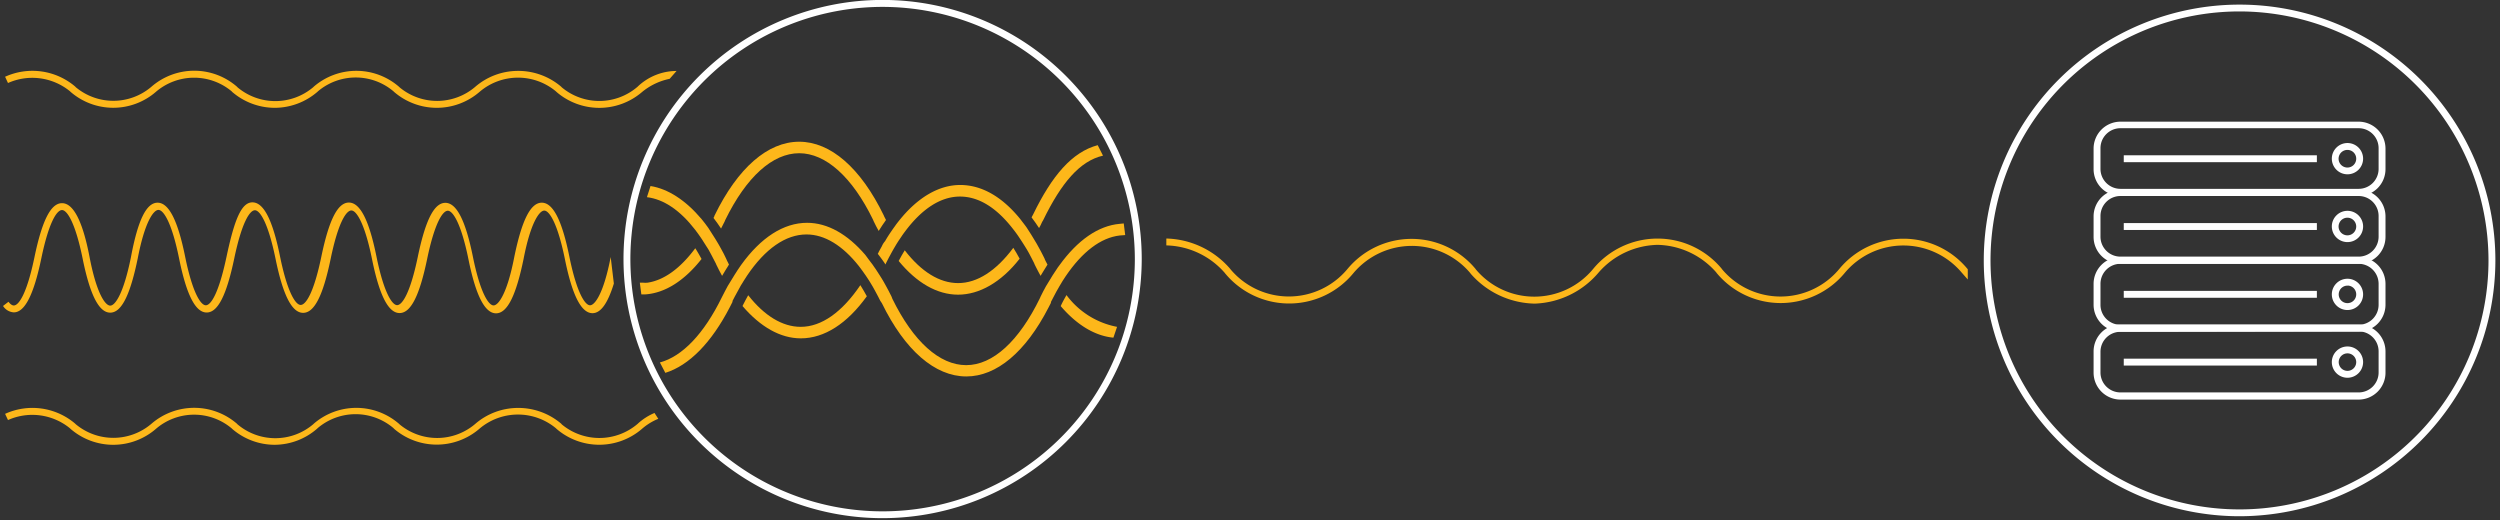 <?xml version="1.0" encoding="UTF-8"?> <svg xmlns="http://www.w3.org/2000/svg" viewBox="0 0 362.87 75.49"><rect x="0" y="0" width="362.87" height="75.49" fill="#333333" stroke="none"/><defs><style>.cls-1{fill:#fff;}.cls-2{fill:#fdb71a;}</style></defs><title>speed fusion</title><g id="Layer_1" data-name="Layer 1"><path class="cls-1" d="M325.07,74.93A37.13,37.13,0,1,1,362.2,37.8,37.17,37.17,0,0,1,325.07,74.93Zm0-73.27A36.14,36.14,0,1,0,361.2,37.8,36.18,36.18,0,0,0,325.07,1.66Z"></path><path class="cls-1" d="M342.35,28.45H307.78a3.9,3.9,0,0,1-3.9-3.89v-3a3.91,3.91,0,0,1,3.9-3.9h34.57a3.91,3.91,0,0,1,3.9,3.9v3A3.9,3.9,0,0,1,342.35,28.45Zm-34.57-9.84a2.9,2.9,0,0,0-2.9,2.9v3a2.9,2.9,0,0,0,2.9,2.9h34.57a2.9,2.9,0,0,0,2.9-2.9v-3a2.9,2.9,0,0,0-2.9-2.9Z"></path><rect class="cls-1" x="308.26" y="22.54" width="28.03" height="1"></rect><path class="cls-1" d="M340.75,25.3A2.27,2.27,0,1,1,343,23,2.27,2.27,0,0,1,340.75,25.3Zm0-3.54A1.28,1.28,0,1,0,342,23,1.27,1.27,0,0,0,340.75,21.76Z"></path><path class="cls-1" d="M342.35,38.29H307.78a3.9,3.9,0,0,1-3.9-3.89v-3a3.9,3.9,0,0,1,3.9-3.89h34.57a3.9,3.9,0,0,1,3.9,3.89v3A3.9,3.9,0,0,1,342.35,38.29Zm-34.57-9.84a2.9,2.9,0,0,0-2.9,2.9v3a2.9,2.9,0,0,0,2.9,2.9h34.57a2.9,2.9,0,0,0,2.9-2.9v-3a2.9,2.9,0,0,0-2.9-2.9Z"></path><rect class="cls-1" x="308.26" y="32.38" width="28.03" height="1"></rect><path class="cls-1" d="M340.75,35.14A2.27,2.27,0,1,1,343,32.88,2.27,2.27,0,0,1,340.75,35.14Zm0-3.54A1.28,1.28,0,1,0,342,32.88,1.28,1.28,0,0,0,340.75,31.6Z"></path><path class="cls-1" d="M342.35,48.14H307.78a3.91,3.91,0,0,1-3.9-3.9V41.19a3.9,3.9,0,0,1,3.9-3.89h34.57a3.9,3.9,0,0,1,3.9,3.89v3.05A3.91,3.91,0,0,1,342.35,48.14Zm-34.57-9.85a2.91,2.91,0,0,0-2.9,2.9v3.05a2.9,2.9,0,0,0,2.9,2.9h34.57a2.9,2.9,0,0,0,2.9-2.9V41.19a2.91,2.91,0,0,0-2.9-2.9Z"></path><rect class="cls-1" x="308.26" y="42.22" width="28.03" height="1"></rect><path class="cls-1" d="M340.75,45A2.27,2.27,0,1,1,343,42.72,2.27,2.27,0,0,1,340.75,45Zm0-3.54A1.27,1.27,0,1,0,342,42.72,1.27,1.27,0,0,0,340.75,41.45Z"></path><path class="cls-1" d="M342.35,58H307.78a3.91,3.91,0,0,1-3.9-3.9V51a3.91,3.91,0,0,1,3.9-3.9h34.57a3.91,3.91,0,0,1,3.9,3.9v3A3.91,3.91,0,0,1,342.35,58Zm-34.57-9.84a2.9,2.9,0,0,0-2.9,2.9v3a2.9,2.9,0,0,0,2.9,2.9h34.57a2.9,2.9,0,0,0,2.9-2.9V51a2.9,2.9,0,0,0-2.9-2.9Z"></path><rect class="cls-1" x="308.26" y="52.06" width="28.03" height="1"></rect><path class="cls-1" d="M340.75,54.83A2.27,2.27,0,1,1,343,52.56,2.27,2.27,0,0,1,340.75,54.83Zm0-3.54A1.27,1.27,0,1,0,342,52.56,1.27,1.27,0,0,0,340.75,51.29Z"></path><path class="cls-1" d="M128.11,75.21A37.61,37.61,0,1,1,165.72,37.6,37.65,37.65,0,0,1,128.11,75.21Zm0-74.21a36.61,36.61,0,1,0,36.61,36.6A36.65,36.65,0,0,0,128.11,1Z"></path><path class="cls-2" d="M101.83,37.59c-.3-.54-.6-1.07-.91-1.56-2.16,2.91-4.52,4.64-6.93,5a3.39,3.39,0,0,1-.64,0h-.48l.22,1.7.58,0C96.56,42.53,99.35,40.73,101.83,37.59Z"></path><path class="cls-2" d="M105.19,32.13l.08-.2c3.07-6.27,6.88-9.69,10.73-9.69s7.69,3.43,10.72,9.65l.09.22c.24.48.48,1,.73,1.41.35-.56.7-1.09,1.06-1.59-.08-.16-.17-.32-.25-.49l-.09-.21c-3.34-6.86-7.7-10.66-12.26-10.66s-8.92,3.8-12.28,10.7l-.07.2-.09.16c.38.49.74,1,1.1,1.54C104.84,32.83,105,32.49,105.19,32.13Z"></path><path class="cls-2" d="M151.27,32.2l.13-.21c2.65-5.45,5.34-8.63,8.7-9.4l-.77-1.52c-3.72,1-6.63,4.4-9.39,10.09l-.12.22-.09.17c.37.49.73,1,1.09,1.55C151,32.8,151.13,32.51,151.27,32.2Z"></path><path class="cls-2" d="M139.07,41.09c-2.7,0-5.36-1.66-7.75-4.76-.3.49-.59,1-.88,1.55,2.62,3.18,5.58,4.89,8.63,4.89S145.31,41,148,37.55c-.3-.55-.6-1.08-.92-1.58C144.61,39.29,141.86,41.09,139.07,41.09Z"></path><path class="cls-2" d="M154.8,42.83c-.29.51-.57,1-.84,1.6,2.35,2.75,5,4.34,7.65,4.58l.53-1.57A11.88,11.88,0,0,1,154.8,42.83Z"></path><path class="cls-2" d="M100.9,33.35l.48.65c.16.22.31.45.47.68.32.5.65,1,1,1.57l.4.74c.14.24.27.5.39.75s.17.32.25.48l.1.23c.26.55.54,1.08.82,1.59.33-.57.68-1.12,1-1.64-.1-.2-.2-.39-.3-.6l-.1-.23c-.23-.49-.48-1-.72-1.41l-.42-.75-.44-.73c-.34-.55-.68-1.08-1-1.57-.16-.23-.32-.45-.49-.67l-.51-.64C99.52,29.07,97,27.42,94.42,27l-.52,1.62C96.34,28.91,98.73,30.54,100.9,33.35Z"></path><path class="cls-2" d="M116.22,47.44c-2.65,0-5.27-1.6-7.62-4.59-.28.49-.54,1-.81,1.53l0,.06c2.58,3,5.47,4.67,8.45,4.67,3.41,0,6.72-2.13,9.58-6.11-.31-.57-.62-1.1-.94-1.61C122.22,45.32,119.24,47.44,116.22,47.44Z"></path><path class="cls-2" d="M128,35.74l-.42.76a3.59,3.59,0,0,1-.17.34c.38.49.76,1,1.12,1.55l.06-.17.09-.17c.13-.25.25-.5.38-.74l.4-.74c.31-.55.62-1.08.94-1.58l.46-.68c.15-.23.31-.45.47-.66,2.47-3.34,5.22-5.12,8-5.12s5.36,1.66,7.75,4.76c.17.21.33.43.49.65s.31.45.47.69c.33.49.65,1,1,1.57.14.24.28.48.41.73s.27.51.4.77l.24.47.09.22c.28.57.57,1.12.86,1.65.34-.57.68-1.11,1-1.63l-.35-.68-.09-.23c-.24-.48-.47-.94-.72-1.39l-.42-.76-.44-.73c-.33-.56-.68-1.09-1-1.59-.16-.23-.33-.45-.5-.67s-.33-.44-.5-.65c-2.62-3.19-5.55-4.86-8.65-4.86s-6.21,1.82-8.91,5.23c-.17.21-.34.43-.5.66s-.33.45-.49.69c-.34.49-.68,1-1,1.57C128.25,35.24,128.11,35.49,128,35.74Z"></path><path class="cls-2" d="M153.77,38.51q-.26.33-.48.69c-.16.23-.32.47-.47.71-.33.52-.65,1.07-1,1.64l-.41.76c-.13.26-.26.51-.39.78l0,0-.05.13C147.9,49.54,144.1,53,140.24,53s-7.66-3.41-10.71-9.62l-.12-.32c-.27-.55-.54-1.07-.82-1.57l-.43-.77c-.15-.26-.31-.5-.46-.74-.35-.56-.7-1.09-1.06-1.59l-.51-.67L125.6,37c-2.58-3-5.47-4.66-8.45-4.66-3.42,0-6.72,2.14-9.58,6.12-.16.22-.32.46-.48.7s-.31.47-.46.72c-.33.52-.65,1.06-1,1.63-.14.25-.27.51-.41.77l-.39.76v0l-.05.1c-2.61,5.33-5.75,8.6-9,9.47l.79,1.51c3.46-1.08,6.7-4.38,9.37-9.55.12-.25.25-.49.38-.75h0l0-.13.32-.62c.29-.56.59-1.11.89-1.63.14-.24.29-.48.44-.71s.29-.47.45-.7c2.63-3.92,5.62-6,8.64-6,2.64,0,5.25,1.61,7.61,4.6.17.21.34.44.5.67l.48.68c.34.5.67,1,1,1.58l.42.76.4.75.3.59L128,44c3.34,6.84,7.7,10.64,12.26,10.64,4.4,0,8.62-3.56,11.93-10l.35-.68,0-.07,0-.06.36-.69c.29-.57.58-1.1.89-1.62.14-.24.28-.49.43-.72l.45-.69c2.41-3.56,5.1-5.61,7.85-5.93l.8-.06-.21-1.69-.59.06C159.42,32.76,156.4,34.86,153.77,38.51Z"></path><path class="cls-2" d="M222.74,44.07a12.64,12.64,0,0,1-9.27-4.34l-.07-.1a11.08,11.08,0,0,0-17,.07,12.07,12.07,0,0,1-18.56,0l-.06-.08a11.61,11.61,0,0,0-8.49-4v-1A12.64,12.64,0,0,1,178.54,39l.06.08a11.06,11.06,0,0,0,17-.06,12.08,12.08,0,0,1,18.56,0l.07.1a11.08,11.08,0,0,0,17-.07A12.11,12.11,0,0,1,249.9,39l.07.1A11.08,11.08,0,0,0,267,39a12.06,12.06,0,0,1,18.55,0l.07.09,0,1.48-.88-1a11.08,11.08,0,0,0-17,.07,12.08,12.08,0,0,1-18.56,0l-.07-.1a11.63,11.63,0,0,0-8.48-4h0a11.67,11.67,0,0,0-8.58,4A12.69,12.69,0,0,1,222.74,44.07Z"></path><path class="cls-2" d="M39.9,64.56a9.45,9.45,0,0,1-6.19-2.3l-.08-.08a8.48,8.48,0,0,0-11,.07,9.46,9.46,0,0,1-12.39,0l-.08-.08a8.64,8.64,0,0,0-9-1.2l-.42-.9a9.56,9.56,0,0,1,10.17,1.42l.08.08a8.51,8.51,0,0,0,11-.07,9.49,9.49,0,0,1,12.4,0l.07.08a8.49,8.49,0,0,0,11,0l.07-.07a9.45,9.45,0,0,1,12.38,0l.08.08a8.51,8.51,0,0,0,11-.07,9.5,9.5,0,0,1,6.2-2.31,9.6,9.6,0,0,1,6.28,2.3l.07.09a8.54,8.54,0,0,0,11-.07A8.42,8.42,0,0,1,95,59.94l.55.85a8.43,8.43,0,0,0-2.36,1.45,9.49,9.49,0,0,1-12.42,0l-.08-.08a8.62,8.62,0,0,0-11.1.07,9.49,9.49,0,0,1-12.4,0l-.08-.09a8.49,8.49,0,0,0-11,0l-.07.07A9.45,9.45,0,0,1,39.9,64.56Z"></path><path class="cls-2" d="M39.9,15.65a9.5,9.5,0,0,1-6.19-2.3l-.08-.09a8.51,8.51,0,0,0-11,.07,9.45,9.45,0,0,1-12.39,0l-.08-.08a8.64,8.64,0,0,0-9-1.2l-.42-.91a9.58,9.58,0,0,1,10.17,1.42l.08.09a8.51,8.51,0,0,0,11-.07,9.46,9.46,0,0,1,12.4,0l.07.08a8.52,8.52,0,0,0,11,0l.07-.07a9.45,9.45,0,0,1,12.38,0l.07.07a8.51,8.51,0,0,0,11-.06,9.5,9.5,0,0,1,6.2-2.31,9.6,9.6,0,0,1,6.28,2.3l.07.08a8.5,8.5,0,0,0,11-.07,8.19,8.19,0,0,1,5.67-2.3l-1,1.14a9.21,9.21,0,0,0-4,1.91,9.52,9.52,0,0,1-12.42,0l-.08-.08a8.59,8.59,0,0,0-11.1.07,9.48,9.48,0,0,1-12.4,0l-.07-.07a8.49,8.49,0,0,0-11,0l-.07.07A9.52,9.52,0,0,1,39.9,15.65Z"></path><path class="cls-2" d="M88.64,37.31c-1,5.19-2.27,7-3,7s-1.94-1.84-3-7.07-2.36-7.82-4-7.82-2.9,2.55-4,7.91c-1,5.18-2.27,7-3,7s-1.94-1.84-3-7.07-2.36-7.82-4-7.82-2.9,2.56-4,7.85-2.27,7-3,7-1.94-1.84-3-7.07-2.36-7.82-4-7.82-2.9,2.56-4,7.86-2.26,7-3,7-1.94-1.84-3-7.07-2.36-7.82-4-7.82S34,32,32.87,37.31s-2.26,7-3,7-1.94-1.84-3-7.07-2.36-7.82-4-7.82S20,32,19,37.36c-1.05,5.18-2.26,7-3,7S14,42.54,13,37.31s-2.36-7.82-4-7.82-2.9,2.56-4,7.85-2.27,7-3,7c-.29,0-.58-.29-.77-.54l-.79.61a2,2,0,0,0,1.56.93c1.6,0,2.9-2.56,4-7.85s2.26-7,3-7,1.94,1.84,3,7.07,2.36,7.82,4,7.82,2.9-2.56,4-7.91c1-5.19,2.26-7,3-7s1.94,1.84,3,7.07,2.36,7.82,4,7.82,2.89-2.55,4-7.84,2.26-7,3-7,1.93,1.84,3,7.07,2.36,7.82,4,7.82,2.9-2.55,4-7.86,2.27-7,3-7,1.94,1.84,3,7.07,2.36,7.82,4,7.82,2.9-2.56,4-7.85,2.27-7,3-7,1.94,1.84,3,7.07,2.37,7.82,4,7.82,2.9-2.56,4-7.91c1-5.19,2.27-7,3-7s1.94,1.84,3,7.07,2.37,7.82,4,7.82c1.19,0,2.21-1.41,3.1-4.3"></path></g></svg> 